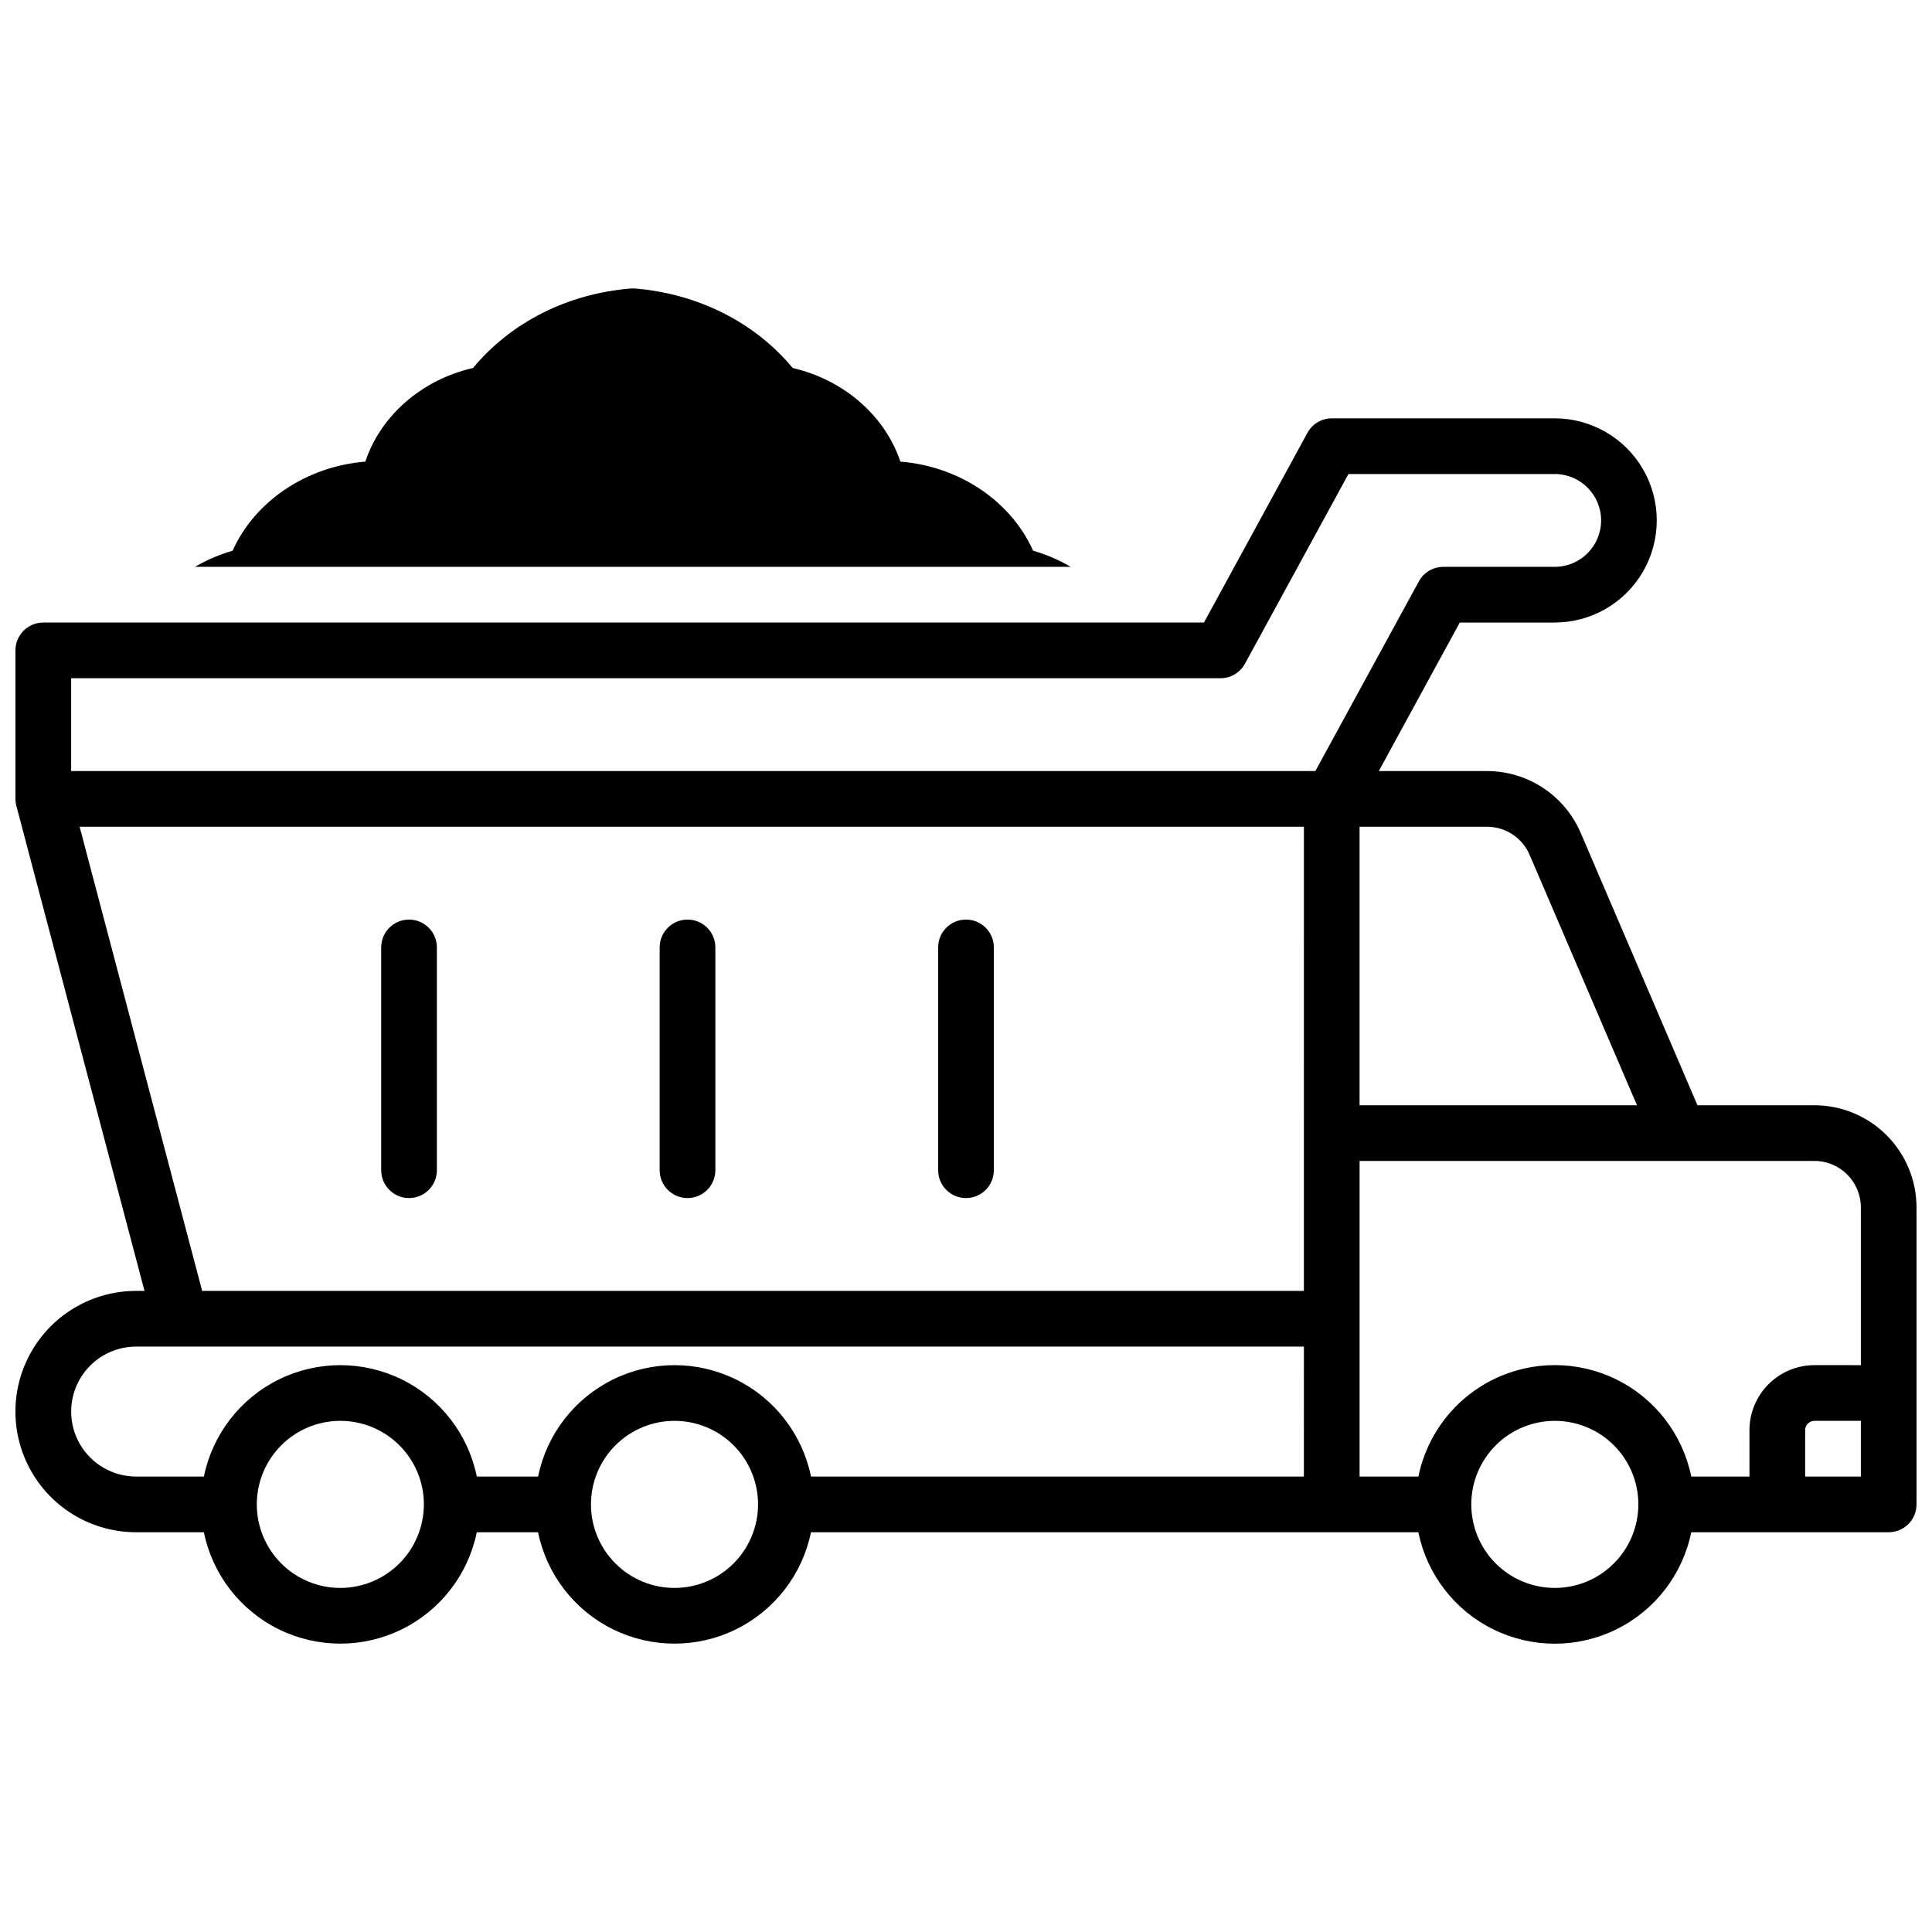 <?xml version="1.0" encoding="UTF-8"?>
<!-- Uploaded to: SVG Repo, www.svgrepo.com, Generator: SVG Repo Mixer Tools -->
<svg width="800px" height="800px" version="1.1" viewBox="144 144 512 512" xmlns="http://www.w3.org/2000/svg">
 <defs>
  <clipPath id="a">
   <path d="m148.09 254h503.81v326h-503.81z"/>
  </clipPath>
 </defs>
 <g clip-path="url(#a)">
  <path d="m624.84 436.9h-30.996l-30.938-72.168c-2.086-4.867-5.555-9.016-9.977-11.934-4.422-2.914-9.602-4.465-14.898-4.457h-28.637l21.461-39.359h25.141l0.004-0.004c9.668 0 18.598-5.156 23.434-13.527 4.832-8.375 4.832-18.688 0-27.062-4.836-8.371-13.766-13.527-23.434-13.527h-59.043c-2.699 0-5.184 1.473-6.473 3.848l-27.426 50.27h-307.59c-4.074 0-7.379 3.305-7.379 7.383v39.359c0 0.637 0.086 1.266 0.254 1.879l33.949 128.5h-2.223c-11.426 0-21.984 6.098-27.695 15.992-5.715 9.895-5.715 22.086 0 31.98 5.711 9.895 16.27 15.988 27.695 15.988h17.957c2.289 11.199 9.637 20.703 19.895 25.742 10.262 5.035 22.273 5.035 32.535 0 10.258-5.039 17.605-14.543 19.895-25.742h16.238c2.289 11.199 9.633 20.703 19.895 25.742 10.258 5.035 22.273 5.035 32.531 0 10.262-5.039 17.609-14.543 19.898-25.742h160.97c2.281 11.203 9.625 20.715 19.887 25.754 10.262 5.039 22.277 5.039 32.539 0 10.262-5.039 17.605-14.551 19.887-25.754h52.32c1.957 0 3.836-0.777 5.219-2.16 1.383-1.387 2.16-3.262 2.16-5.219v-78.723c-0.008-7.172-2.863-14.047-7.938-19.121-5.07-5.074-11.949-7.926-19.121-7.938zm-86.777-73.801h-0.004c4.922-0.004 9.371 2.926 11.309 7.449l28.449 66.352h-73.516v-73.801zm-303.87 201.72c-5.875 0-11.504-2.332-15.656-6.484-4.152-4.152-6.484-9.785-6.484-15.656 0-5.871 2.332-11.504 6.484-15.656 4.152-4.152 9.781-6.484 15.656-6.484 5.871 0 11.504 2.332 15.652 6.484 4.152 4.152 6.488 9.785 6.488 15.656-0.008 5.871-2.34 11.496-6.492 15.648s-9.781 6.484-15.648 6.492zm88.559 0c-5.871 0-11.504-2.332-15.656-6.484-4.152-4.152-6.484-9.785-6.484-15.656 0-5.871 2.332-11.504 6.484-15.656 4.152-4.152 9.785-6.484 15.656-6.484s11.504 2.332 15.656 6.484c4.152 4.152 6.484 9.785 6.484 15.656-0.004 5.871-2.34 11.496-6.492 15.648-4.148 4.152-9.777 6.484-15.648 6.492zm166.79-29.52h-130.62c-2.289-11.199-9.637-20.703-19.898-25.742-10.258-5.035-22.273-5.035-32.531 0-10.262 5.039-17.605 14.543-19.895 25.742h-16.238c-2.289-11.199-9.637-20.703-19.895-25.742-10.262-5.035-22.273-5.035-32.535 0-10.258 5.039-17.605 14.543-19.895 25.742h-17.957c-6.152 0-11.836-3.285-14.914-8.613-3.074-5.328-3.074-11.891 0-17.219 3.078-5.328 8.762-8.609 14.914-8.609h309.47zm0-49.199-291.97-0.004-32.473-123h324.45zm-326.69-137.76v-24.602h304.59c2.703 0 5.191-1.477 6.484-3.848l27.426-50.273h54.66c6.793 0 12.301 5.508 12.301 12.301s-5.508 12.301-12.301 12.301h-29.52c-2.699 0-5.184 1.477-6.477 3.848l-27.434 50.273zm393.19 216.48c-5.875 0-11.504-2.332-15.656-6.484-4.152-4.152-6.484-9.785-6.484-15.656 0-5.871 2.332-11.504 6.484-15.656 4.152-4.152 9.781-6.484 15.656-6.484 5.871 0 11.504 2.332 15.652 6.484 4.152 4.152 6.488 9.785 6.488 15.656-0.008 5.867-2.344 11.496-6.496 15.645-4.148 4.152-9.777 6.488-15.645 6.496zm81.102-29.52h-14.762v-12.301c0-1.359 1.102-2.461 2.461-2.461h12.301zm0-29.52-12.301-0.004c-4.566 0.008-8.941 1.824-12.172 5.051-3.227 3.227-5.043 7.606-5.047 12.172v12.301h-15.422c-2.281-11.203-9.625-20.715-19.887-25.754-10.262-5.039-22.277-5.039-32.539 0-10.262 5.039-17.605 14.551-19.887 25.754h-15.586v-83.641h120.54c6.789 0.008 12.289 5.512 12.301 12.297z"/>
 </g>
 <path d="m252.4 461.5c1.957 0 3.836-0.777 5.219-2.164 1.383-1.383 2.16-3.262 2.16-5.219v-59.039c0-4.074-3.305-7.379-7.379-7.379-4.078 0-7.379 3.305-7.379 7.379v59.039c0 4.078 3.301 7.383 7.379 7.383z"/>
 <path d="m326.2 461.5c1.957 0 3.832-0.777 5.219-2.164 1.383-1.383 2.16-3.262 2.16-5.219v-59.039c0-4.074-3.305-7.379-7.379-7.379-4.078 0-7.383 3.305-7.383 7.379v59.039c0 4.078 3.305 7.383 7.383 7.383z"/>
 <path d="m400 461.5c1.957 0 3.832-0.777 5.219-2.164 1.383-1.383 2.16-3.262 2.16-5.219v-59.039c0-4.074-3.305-7.379-7.379-7.379-4.078 0-7.383 3.305-7.383 7.379v59.039c0 4.078 3.305 7.383 7.383 7.383z"/>
 <path d="m417.79 289.95c-5.902-13.164-19.551-22.367-35.18-23.617-4.055-12.121-14.918-21.648-28.535-24.809-10.008-12.082-25.062-19.68-41.77-21.066-0.395-0.027-0.789-0.027-1.18 0-16.727 1.359-31.762 8.984-41.77 21.066-13.648 3.109-24.512 12.684-28.535 24.809-15.625 1.27-29.273 10.469-35.18 23.617h-0.004c-3.488 1-6.836 2.434-9.965 4.269h232.09c-3.133-1.836-6.481-3.269-9.969-4.269z"/>
</svg>